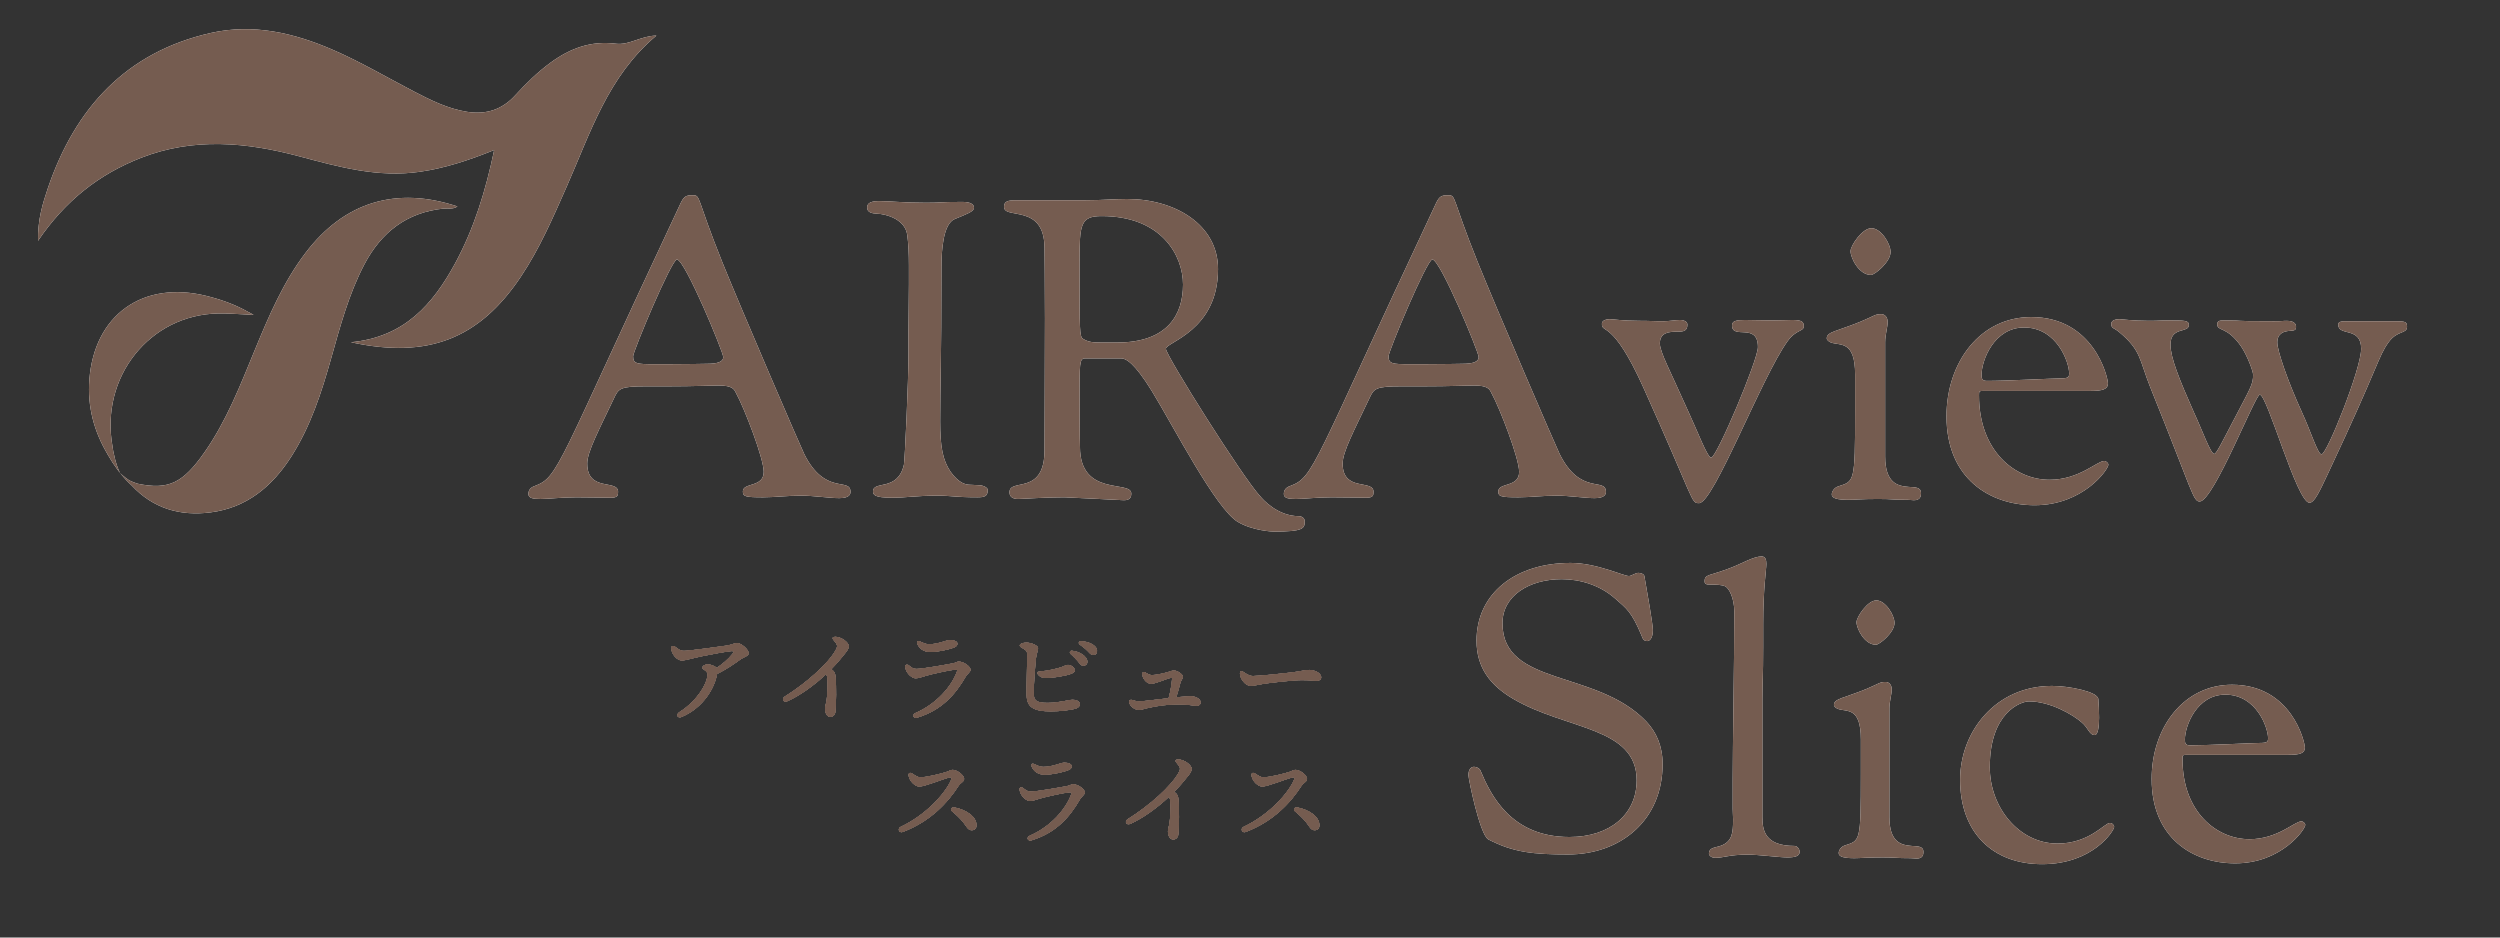 <?xml version="1.0" encoding="utf-8"?>
<!-- Generator: Adobe Illustrator 16.0.3, SVG Export Plug-In . SVG Version: 6.00 Build 0)  -->
<!DOCTYPE svg PUBLIC "-//W3C//DTD SVG 1.1//EN" "http://www.w3.org/Graphics/SVG/1.1/DTD/svg11.dtd">
<svg version="1.1" id="レイヤー_1" xmlns="http://www.w3.org/2000/svg" xmlns:xlink="http://www.w3.org/1999/xlink" x="0px"
	 y="0px" width="400px" height="150px" viewBox="0 0 400 150" enable-background="new 0 0 400 150" xml:space="preserve">
<rect x="0" y="0" width="400" height="150" fill="#333333" stroke="none"/>
<g id="ロゴ">
	<g>
		<g>
			<path fill="#FFFFFF" d="M85.546,77.767c3.873-1.469,3.404-2.804,23.23-44.993c0.602-1.334,0.936-1.536,2.004-1.536
				c1.401,0,0.533,0.135,4.806,10.749c3.138,7.743,12.55,29.572,13.083,30.641c3.338,6.742,7.411,3.671,7.411,6.074
				c0,0.333-0.134,1.001-1.802,1.001c-1.536,0-4.14-0.399-6.01-0.399c-2.402,0-4.271,0.267-6.207,0.267
				c-2.805,0-3.205-0.134-3.205-0.935c0-1.469,3.338-0.602,3.338-3.139c0-2.135-3.07-10.146-4.473-12.684
				c-0.267-0.533-0.533-1.134-2.736-1.134c-1.402,0-3.738,0.133-8.078,0.133h-3.537c-4.139,0-4.406,0.335-5.141,1.936
				c-2.402,5.074-4.271,8.545-4.271,10.415c0,4.605,4.939,2.47,4.939,4.539c0,0.534-0.066,0.935-1.135,0.935
				s-3.205-0.066-5.541-0.066c-2.604,0-4.272,0.267-5.74,0.267c-1.202,0-1.937-0.134-1.937-0.802
				C84.545,78.368,84.946,77.967,85.546,77.767z M104.705,58.274h2.07c2.938,0,6.342-0.067,6.342-0.067
				c1.735,0,2.604-0.333,2.604-1.067c0-0.801-6.142-15.622-7.41-15.622c-0.867,0-7.01,14.688-7.01,15.488
				C101.3,58.207,101.902,58.274,104.705,58.274z"/>
			<path fill="#FFFFFF" d="M140.619,32.174c1.869,0,3.805,0.267,7.543,0.267c2.871,0,1.669-0.134,5.875-0.134
				c0.467,0,1.802,0.066,1.802,0.935c0,0.6-1.135,1.001-3.07,1.802c-1.869,0.735-2.136,5.074-2.136,7.678
				c0,15.687-0.201,18.558-0.201,24.699c0,4.072,0.4,6.208,1.669,8.076c1.402,1.938,2.536,2.07,3.204,2.07
				c0.201,0,1.135,0.067,1.336,0.067c0.668,0,1.401,0.399,1.401,0.734c0,1.067-0.534,1.201-1.669,1.201
				c-3.604,0-4.139-0.267-6.342-0.267c-3.471,0-4.939,0.333-7.344,0.333c-2.736,0-3.004-0.467-3.004-1.001
				c0-1.803,3.939,0.066,4.941-4.272c0.133-0.534,0.734-13.285,0.734-17.824v-3.804c0-1.938,0.066-4.474,0.066-7.211v-3.069
				c0-1.736-0.066-3.405-0.268-4.874c-0.334-2.403-3.137-3.338-5.007-3.404c-1.335-0.066-1.401-0.668-1.401-1.001
				C138.75,32.707,139.017,32.174,140.619,32.174z"/>
			<path fill="#FFFFFF" d="M162.58,32.039h11.082c2.869,0,4.338-0.2,6.674-0.2c7.611,0,14.553,4.072,14.553,11.215
				c0,9.88-8.344,11.683-8.344,12.75c0,1.068,12.396,20.776,15.133,23.646c0.268,0.333,2.67,3.138,6.141,3.138
				c0.401,0,0.936,0.267,0.936,0.802c0,1.134-0.134,1.669-4.939,1.669c-0.201,0-3.338-0.135-5.742-1.536
				c-3.537-2.069-10.393-15.435-13.797-20.977c-2.804-4.538-4.139-5.206-4.939-5.206h-1.402h-4.072c-1.001,0-1.135,0-1.135,4.74
				c0,9.412,0.067,8.477,0.067,9.412c0,8.077,8.21,5.273,8.21,7.476c0,0.668-0.267,1.069-1.201,1.069
				c-0.268,0-8.879-0.468-9.545-0.468c-3.205,0-6.609,0.267-7.344,0.267c-0.668,0-1.402-0.2-1.402-1.068
				c0-2.337,5.607,0.602,5.607-6.742c0-4.272,0.066-13.618,0.066-21.027c0-7.01-0.066-9.48-0.066-11.282
				c0-7.209-6.475-4.539-6.475-6.608C160.644,32.24,161.177,32.039,162.58,32.039z M173.261,54.201
				c0.867,0.535,1.602,0.602,2.869,0.602h0.668h1.936c8.145,0,10.547-4.539,10.547-9.279c0-4.605-3.404-10.948-13.016-10.948
				c-3.405,0-3.539,1.336-3.539,7.344v1.869C172.726,52.533,172.726,53.868,173.261,54.201z"/>
			<path fill="#FFFFFF" d="M206.414,77.767c3.872-1.469,3.404-2.804,23.23-44.993c0.602-1.334,0.936-1.536,2.004-1.536
				c1.4,0,0.533,0.135,4.806,10.749c3.138,7.743,12.55,29.572,13.085,30.641c3.338,6.742,7.41,3.671,7.41,6.074
				c0,0.333-0.135,1.001-1.803,1.001c-1.535,0-4.139-0.399-6.008-0.399c-2.404,0-4.273,0.267-6.209,0.267
				c-2.805,0-3.205-0.134-3.205-0.935c0-1.469,3.338-0.602,3.338-3.139c0-2.135-3.07-10.146-4.471-12.684
				c-0.268-0.533-0.535-1.134-2.738-1.134c-1.402,0-3.738,0.133-8.078,0.133h-3.537c-4.14,0-4.406,0.335-5.141,1.936
				c-2.402,5.074-4.272,8.545-4.272,10.415c0,4.605,4.94,2.47,4.94,4.539c0,0.534-0.066,0.935-1.135,0.935s-3.205-0.066-5.541-0.066
				c-2.604,0-4.272,0.267-5.74,0.267c-1.203,0-1.938-0.134-1.938-0.802C205.412,78.368,205.812,77.967,206.414,77.767z
				 M225.572,58.274h2.07c2.938,0,6.342-0.067,6.342-0.067c1.734,0,2.604-0.333,2.604-1.067c0-0.801-6.143-15.622-7.41-15.622
				c-0.867,0-7.01,14.688-7.01,15.488C222.167,58.207,222.769,58.274,225.572,58.274z"/>
		</g>
		<g>
			<path fill="#FFFFFF" d="M257.568,51.065c0.467,0,2.068,0.267,4.74,0.267c1.936,0,1.936,0.066,3.871,0.066
				c0.867,0,1.869-0.2,2.604-0.2c0.668,0,1.201,0.267,1.201,0.734c0,1.068-0.668,1.135-1.602,1.135
				c-1.201,0-2.805,0.066-2.805,1.869c0,1.402,1.67,4.405,4.607,11.015c1.4,3.004,3.004,7.276,3.604,7.276
				c0.869,0,7.477-15.621,7.477-17.69c0-4.006-4.139-1.135-4.139-3.471c0-0.734,0.734-0.868,2.07-0.868
				c1.135,0,2.67,0.066,4.473,0.066c1.334,0,2.336-0.066,3.07-0.066c1.535,0,1.869,0.267,1.869,1.001
				c0,0.868-1.201,0.468-2.604,2.403c-4.139,5.741-11.816,25.901-14.152,25.901c-1.336,0-0.6-0.067-8.945-18.559
				c-4.939-10.947-6.607-8.479-6.607-10.146C256.3,51.198,257.167,51.065,257.568,51.065z"/>
			<path fill="#FFFFFF" d="M297.687,51.465c2.402-1.001,2.27-1.201,3.338-1.201c0.4,0,1,0.334,1,1.268c0,0.802-0.4,2.07-0.4,3.205
				v18.29c0,4.339,2.07,4.74,3.738,4.874c1.135,0.066,2.002,0.066,2.002,1.001c0,0.401-0.066,1.136-1.135,1.136
				c-0.266,0-0.666-0.068-1-0.068c-2.803,0-2.203-0.133-4.74-0.133c-2.803,0-3.605,0.133-4.738,0.133c-1.67,0-2.67-0.2-2.67-0.867
				c0-0.467,0.398-1.068,1-1.269c2.604-0.867,2.736-0.468,2.736-12.016v-5.874c0-5.541-2.402-4.606-3.871-5.141
				c-0.334-0.133-0.668-0.4-0.668-0.668C292.279,53.067,293.949,53.001,297.687,51.465z M299.421,36.513
				c1.535,0,3.072,2.469,3.072,3.804c0,1.603-2.537,3.672-3.139,3.672c-1.936,0-3.27-2.737-3.27-3.805
				C296.085,39.315,297.953,36.513,299.421,36.513z"/>
			<path fill="#FFFFFF" d="M324.99,50.73c10.014,0,12.281,9.613,12.281,10.615c0,0.934-0.867,1.2-2.736,1.2H319.38h-2.002
				c-0.734,0-0.734,0.067-0.734,0.735c0,8.878,5.742,13.484,11.281,13.484c4.74,0,7.611-3.005,8.746-3.005
				c0.334,0,0.666,0.335,0.666,0.602c0,0.734-4.004,6.475-11.814,6.475c-7.143,0-14.086-4.272-14.086-14.218
				C311.437,57.94,316.845,50.73,324.99,50.73z M317.914,60.944c3.07,0,10.613-0.4,11.748-0.4c1.27,0,1.402-0.2,1.402-0.801
				c0-1.735-1.936-7.344-7.209-7.344c-4.807,0-6.809,5.273-6.809,7.61C317.046,60.61,317.179,60.944,317.914,60.944z"/>
			<path fill="#FFFFFF" d="M339.068,51.065c0.467,0,2.068,0.267,4.74,0.267c1.936,0,1.334-0.067,3.27-0.067
				c2.471,0,3.139,0,3.139,0.734c0,1.335-2.938,0.2-2.938,3.137c0,2.07,1.4,5.542,3.738,10.815c1.402,3.004,2.67,6.676,3.271,6.676
				c0.332,0,1.334-2.07,2.67-4.607c3.205-6.141,3.537-6.475,3.537-8.076c0-0.535-0.934-3.071-1.936-4.539
				c-2.27-3.271-3.805-2.337-3.805-3.538c0-0.602,0.6-0.602,1.002-0.602c4.473,0-0.066,0.134,8.076,0.134
				c1.67,0,1.201-0.066,2.068-0.066c1.402,0,1.471,0.734,1.471,0.934c0,0.602-0.268,0.602-1.002,0.668
				c-0.867,0.067-2.002,0.334-2.002,1.869c0,1.268,1.602,6.008,3.938,11.148c1.402,3.004,2.537,6.742,3.139,6.742
				c0.867,0,6.34-13.685,6.34-16.89c0-3.604-3.67-1.936-3.67-3.871c0-0.534,0.668-0.534,1.402-0.534h7.676
				c1.604,0,1.936,0.066,1.936,0.867c0,1.201-1.535,0.535-2.936,2.471c-1.738,2.403-1.469,3.538-9.615,20.827
				c-1.467,3.138-2.268,4.873-3.068,4.873c-2.004,0-6.744-17.289-7.945-17.289c-0.734,0-7.408,17.089-9.613,17.089
				c-1.066,0-1.066-1.335-7.943-18.357c-1.734-4.34-1.402-5.809-4.939-8.745c-0.867-0.734-1.268-0.534-1.268-1.334
				C337.8,51.198,338.667,51.065,339.068,51.065z"/>
		</g>
		<path fill="#FFFFFF" d="M277.044,90.804c1.648-0.635,3.549-1.776,4.814-1.776c0.635,0,0.762,0.572,0.762,1.203
			c0,0.951-0.508,3.866-0.508,9.631v3.549c0,5.388-0.127,5.262-0.127,8.429v18.885c0,2.028,0.316,4.625,5.133,4.625
			c0.445,0,0.824,0.505,0.824,0.949c0,0.697-0.76,0.889-1.965,0.889c-1.33,0-4.436-0.445-6.4-0.445
			c-2.914,0-3.736,0.507-5.133,0.507c-0.695,0-1.014-0.442-1.014-0.634c0-1.139,1.205-0.948,2.154-1.394
			c1.521-0.696,1.713-1.9,1.713-4.12c0-0.505-0.064-1.012-0.064-1.646v-4.688c0-5.386,0.254-18.883,0.254-26.93
			c0-1.964-0.76-3.739-1.521-4.057c-0.443-0.189-1.266-0.253-2.535-0.253c-0.379,0-0.695-0.064-0.695-0.507
			C272.736,91.815,273.496,92.197,277.044,90.804z"/>
		<path fill="#FFFFFF" d="M298.562,110.257c2.281-0.952,2.154-1.142,3.168-1.142c0.381,0,0.949,0.316,0.949,1.203
			c0,0.761-0.379,1.964-0.379,3.042v17.363c0,4.118,1.965,4.497,3.549,4.625c1.078,0.062,1.9,0.062,1.9,0.949
			c0,0.38-0.063,1.076-1.078,1.076c-0.252,0-0.633-0.062-0.949-0.062c-2.662,0-2.092-0.126-4.5-0.126
			c-2.66,0-3.42,0.126-4.498,0.126c-1.584,0-2.535-0.189-2.535-0.824c0-0.443,0.381-1.013,0.951-1.204
			c2.473-0.824,2.598-0.442,2.598-11.404v-5.577c0-5.26-2.281-4.371-3.674-4.879c-0.318-0.127-0.635-0.381-0.635-0.634
			C293.429,111.777,295.013,111.712,298.562,110.257z M300.21,96.061c1.457,0,2.914,2.346,2.914,3.613
			c0,1.521-2.408,3.485-2.979,3.485c-1.838,0-3.105-2.599-3.105-3.611C297.041,98.724,298.816,96.061,300.21,96.061z"/>
		<path fill="#FFFFFF" d="M328.318,109.748c2.598,0,7.287,0.888,7.414,2.091c0.063,0.761,0.127,1.902,0.127,2.979
			c0,1.457-0.191,2.789-0.697,2.789c-0.887,0-1.016-1.142-2.094-2.028c-1.455-1.268-5.066-3.357-8.426-3.357
			c-1.268,0-6.273,1.711-6.273,10.518c0,6.464,4.689,12.229,10.836,12.229c5.07,0,7.541-3.293,8.365-3.293
			c0.379,0,0.697,0.317,0.697,0.631c0,0.572-3.361,5.96-11.535,5.96c-7.855,0-13.115-5.009-13.115-13.499
			C313.617,117.035,319.32,109.748,328.318,109.748z"/>
		<path fill="#FFFFFF" d="M357.125,109.558c9.504,0,11.658,9.124,11.658,10.074c0,0.888-0.822,1.142-2.598,1.142H351.8h-1.9
			c-0.697,0-0.697,0.063-0.697,0.696c0,8.428,5.449,12.802,10.709,12.802c4.5,0,7.225-2.854,8.303-2.854
			c0.316,0,0.631,0.317,0.631,0.573c0,0.694-3.801,6.144-11.215,6.144c-6.779,0-13.369-4.054-13.369-13.495
			C344.261,116.4,349.394,109.558,357.125,109.558z M350.406,119.253c2.916,0,10.076-0.38,11.154-0.38
			c1.203,0,1.33-0.191,1.33-0.761c0-1.647-1.838-6.97-6.842-6.97c-4.564,0-6.465,5.006-6.465,7.225
			C349.583,118.938,349.71,119.253,350.406,119.253z"/>
		<g>
			<path fill="#FFFFFF" d="M235.853,122.688c0.389,0,0.908,0.254,1.038,0.635c1.622,3.871,4.866,10.598,14.206,10.598
				c6.551,0,10.768-3.679,10.768-9.074c0-8.568-11.285-8.062-19.719-13.01c-3.697-2.157-5.904-5.013-5.904-9.329
				c0-7.553,6.229-12.439,15.051-12.439c4.152,0,8.434,2.094,9.34,2.094c0.389,0,1.037-0.506,1.494-0.506
				c0.389,0,0.904,0.188,0.973,0.506c0.518,2.921,1.359,7.743,1.359,8.632c0,1.333-0.518,1.775-0.906,1.775
				c-0.521,0-0.713-0.315-0.908-0.887c-1.623-3.871-2.4-4.315-4.281-5.965c-2.398-2.095-5.516-3.048-8.498-3.048
				c-5.125,0-9.469,2.604-9.469,7.045c0,10.154,15.049,7.361,23.025,15.739c1.559,1.649,2.596,3.872,2.596,6.79
				c0,9.139-6.877,14.47-15.115,14.47c-5.514,0-8.756-0.318-12.779-2.412c-1.361-0.761-3.178-9.709-3.178-10.282
				C234.945,123.069,235.398,122.688,235.853,122.688z"/>
		</g>
		<g>
			<path fill="#FFFFFF" d="M79.068,24.008c-4.105,1.654-7.864,2.89-11.833,3.468c-6.703,0.995-13.023-0.77-19.35-2.463
				c-8.475-2.263-16.9-3.045-25.325,0.238c-6.688,2.617-12.103,6.832-16.479,13.279c-0.058-3.363,0.736-5.949,1.591-8.465
				C12.032,17.298,20.162,8.358,33.7,5.28c6.827-1.548,13.354-0.01,19.663,2.739c4.393,1.916,8.514,4.35,12.749,6.557
				c2.747,1.426,5.508,2.825,8.636,3.316c3.06,0.476,5.597-0.354,7.675-2.632c1.738-1.908,3.581-3.707,5.662-5.232
				c3.103-2.282,6.482-3.544,10.435-3.038c2.151,0.278,4.007-1.247,6.508-1.296c-7.767,6.482-10.573,15.618-14.359,24.173
				c-2.185,4.948-4.319,9.904-7.34,14.417c-6.628,9.906-14.873,13.177-27.178,10.474c8.567-0.812,13.123-6.098,16.663-12.612
				C75.829,36.588,77.681,30.619,79.068,24.008z"/>
			<path fill="#FFFFFF" d="M48.877,40.472c-3.578,4.704-5.866,10.093-8.099,15.511c-2.332,5.655-4.546,11.377-8.086,16.425
				c-3.435,4.893-5.727,6.027-10.69,4.981c-0.259-0.089-1.021-0.354-1.383-0.576c-0.6-0.363-1.419-1.131-1.419-1.131
				s0.611,0.722,0.955,1.098c0.272,0.302,0.721,0.713,0.891,0.868c3.388,3.666,7.735,4.98,12.667,4.331
				c5.758-0.746,9.841-4.15,12.901-8.936c3.089-4.843,4.836-10.237,6.371-15.705c1.448-5.119,2.819-10.267,5.303-15.014
				c2.696-5.14,6.767-8.335,12.677-8.953c0.724-0.074,1.516,0.168,2.224-0.341C63.4,29.772,55.064,32.317,48.877,40.472z"/>
			<path fill="#FFFFFF" d="M39.705,49.91c-2.098-1.188-4.341-1.981-6.67-2.563c-10.143-2.519-17.959,3.013-18.741,13.415
				c-0.326,4.28,0.745,8.282,2.925,11.934l-0.006,0.01c0,0,0.542,0.891,0.802,1.308c0.256,0.416,1.186,1.668,1.186,1.668
				s-0.466-0.93-0.777-2.164c-0.131-0.53-0.231-0.98-0.303-1.334c-0.04-0.256-0.071-0.495-0.115-0.737
				c-2.01-11.086,5.906-21.08,16.909-21.294c1.586-0.03,3.175,0.115,4.764,0.175c0.47,0.055,0.762,0.061,0.889,0.055
				C40.627,50.377,39.931,50.043,39.705,49.91z"/>
		</g>
		<g display="none">
			<path display="inline" fill="#FFFFFF" d="M366.884,116.84c37.406,0,67.719-30.317,67.719-67.718c0-0.036,0-0.072,0-0.107
				c-7.529-4.663-16.4-7.363-25.91-7.363c-27.213,0-49.275,22.063-49.275,49.278c0,9.506,2.695,18.38,7.361,25.906
				C366.814,116.836,366.849,116.84,366.884,116.84z"/>
			<path display="inline" fill="#FFFFFF" d="M442.525,55.115c0.02,0.652,0.025,1.302,0.025,1.956
				c0,37.4-30.316,67.718-67.717,67.718c-0.652,0-1.305-0.013-1.953-0.031c1.67,1.768,3.465,3.409,5.375,4.911
				c3.619,0.697,7.355,1.063,11.176,1.063c32.619,0,59.063-26.444,59.063-59.063c0-3.823-0.363-7.559-1.059-11.176
				C445.929,58.58,444.289,56.785,442.525,55.115z"/>
			<path display="inline" fill="#FFFFFF" d="M455.302,74.936c0.076,1.213,0.125,2.431,0.125,3.665
				c0,32.62-26.443,59.063-59.061,59.063c-1.234,0-2.453-0.051-3.668-0.127c5.016,1.722,10.395,2.67,15.994,2.67
				c27.215,0,49.279-22.062,49.279-49.277C457.972,85.33,457.023,79.953,455.302,74.936z"/>
		</g>
		<g display="none">
			<g display="inline">
				<path fill="#FFFFFF" d="M282.599,89.856c1.05,0,1.672,0.826,1.382,1.834l-9.781,34.075c-0.29,1.009-1.385,1.834-2.435,1.834
					h-2.642c-1.05,0-1.672-0.826-1.382-1.834l9.779-34.075c0.29-1.009,1.385-1.834,2.435-1.834H282.599z"/>
			</g>
			<g display="inline">
				<path fill="#FFFFFF" d="M289.278,105.817c1.05,0,1.672,0.826,1.382,1.834l-9.781,34.075c-0.29,1.009-1.385,1.834-2.435,1.834
					h-2.644c-1.05,0-1.672-0.826-1.382-1.834l9.782-34.075c0.29-1.009,1.386-1.834,2.436-1.834H289.278z"/>
			</g>
			<g display="inline">
				<path fill="#FFFFFF" d="M302.181,102.164c1.05,0,1.672,0.826,1.382,1.834l-9.781,34.074c-0.29,1.009-1.385,1.834-2.435,1.834
					h-2.642c-1.05,0-1.672-0.826-1.382-1.834l9.781-34.074c0.29-1.009,1.385-1.834,2.435-1.834H302.181z"/>
			</g>
		</g>
		<g>
			<g>
				<path fill="#FFFFFF" d="M114.703,107.961c-0.33,1.939-2.067,5.251-5.653,6.751c-0.659,0.274-0.951-0.385-0.348-0.769
					c2.982-1.885,4.5-4.72,4.5-6.037c0-0.622-0.823-0.75-0.823-1.08c0-0.274,0.439-0.53,0.86-0.53c0.439,0,1.134,0.256,1.445,0.567
					c0.952-0.659,1.793-1.354,2.488-2.214c0.311-0.366,0.293-0.476-0.128-0.476c-0.476,0-3.403,0.549-4.647,0.805
					c-1.756,0.366-2.708,0.695-3.33,0.695c-0.695,0-1.628-0.951-1.683-1.976c0-0.329,0.33-0.421,0.549-0.274
					c0.585,0.384,0.823,0.713,1.5,0.713c0.823,0,5.854-0.694,6.824-0.841c0.823-0.128,1.226-0.402,1.683-0.402
					c0.677,0,1.848,1.042,1.848,1.628c0,0.457-0.823,0.622-1.372,1.024c-0.915,0.658-2.214,1.573-3.677,2.287L114.703,107.961z"/>
				<path fill="#FFFFFF" d="M135.241,104.503c-0.585,0.75-1.335,1.646-2.25,2.58c0.091,0.055,0.165,0.109,0.238,0.164
					c0.311,0.274,0.402,0.513,0.458,1.062c0.146,1.5,0.109,4.171-0.019,5.543c-0.055,0.567-0.421,0.842-0.823,0.842
					c-0.549,0-0.842-0.677-0.842-1.299c0-0.384,0.146-0.714,0.238-1.226c0.165-0.97,0.219-3.001,0.128-3.751
					c-0.019-0.201-0.091-0.365-0.201-0.549c-1.885,1.774-4.153,3.403-6.129,4.3c-0.714,0.329-1.043-0.366-0.458-0.732
					c3.403-2.122,6.971-5.287,8.142-7.445c0.329-0.604,0.292-0.86-0.311-1.537c-0.33-0.366-0.202-0.567,0.238-0.567
					c0.951,0,2.159,0.896,2.159,1.519C135.809,103.771,135.498,104.174,135.241,104.503z"/>
				<path fill="#FFFFFF" d="M146.614,107.027c0.988,0,4.848-0.694,5.873-0.896c0.476-0.092,0.604-0.275,0.915-0.275
					c0.823,0,1.884,0.806,1.884,1.3c0,0.365-0.53,0.677-0.75,1.061c-1.701,2.964-3.897,5.416-7.775,6.604
					c-0.622,0.184-0.915-0.457-0.256-0.75c3.385-1.481,5.745-4.263,6.586-6.567c0.11-0.312,0.128-0.403-0.402-0.348
					c-0.787,0.073-3.531,0.677-4.464,0.951c-0.769,0.22-1.263,0.421-1.738,0.421c-0.512,0-1.5-0.732-1.646-1.775
					c-0.055-0.365,0.238-0.53,0.567-0.292C145.827,106.79,146.102,107.027,146.614,107.027z M148.626,103.076
					c1.573,0,2.763-0.677,3.403-0.677c0.622,0,1.153,0.237,1.153,0.566c0,0.366-0.256,0.549-0.75,0.714
					c-0.439,0.165-2.195,0.641-3.586,0.641c-1.061,0-1.756-0.549-2.067-1.299c-0.146-0.33,0.019-0.586,0.421-0.385
					C147.62,102.82,148.114,103.076,148.626,103.076z"/>
				<path fill="#FFFFFF" d="M164.207,102.82c0.769,0,1.885,0.438,1.885,0.896c0,0.42-0.238,0.786-0.33,1.573
					c-0.11,0.933-0.366,4.189-0.366,5.616c0,1.116,0.329,1.573,2.269,1.556c1.884-0.019,3.275-0.494,3.934-0.494
					c0.713,0,1.171,0.274,1.171,0.713c0,0.348-0.274,0.641-1.024,0.787c-0.878,0.165-2.031,0.348-3.623,0.348
					c-2.689,0-3.824-0.622-3.86-2.598c-0.037-2.031,0.091-4.739,0.091-6.239c0-0.713-0.037-0.842-0.549-1.152
					c-0.348-0.201-0.64-0.348-0.64-0.549C163.164,103.003,163.713,102.82,164.207,102.82z M169.622,106.809
					c0.622-0.184,0.842-0.402,1.244-0.421c0.549-0.019,1.098,0.494,1.116,0.859c0,0.348-0.531,0.604-1.354,0.787
					c-0.896,0.201-2.47,0.494-3.586,0.421c-0.439-0.037-0.75-0.257-0.97-0.549c-0.183-0.274-0.091-0.421,0.128-0.439
					C168.049,107.266,168.872,107.027,169.622,106.809z M173.977,105.875c0,0.421-0.311,0.641-0.622,0.641
					c-0.421,0-0.549-0.312-0.97-0.805c-0.311-0.366-0.732-0.751-1.098-1.098c-0.22-0.22-0.091-0.513,0.219-0.494
					C172.696,104.21,173.977,105.016,173.977,105.875z M175.532,104.155c0,0.385-0.238,0.641-0.604,0.641
					c-0.274,0-0.458-0.146-0.805-0.53c-0.402-0.439-0.951-0.842-1.354-1.135c-0.293-0.22-0.165-0.53,0.183-0.53
					C174.123,102.618,175.532,103.223,175.532,104.155z"/>
				<path fill="#FFFFFF" d="M192.1,112.37c0,0.348-0.238,0.549-0.604,0.549c-0.677,0-1.391-0.238-3.22-0.22
					c-1.208,0.019-3,0.183-4.793,0.622c-0.531,0.146-0.896,0.256-1.299,0.256c-0.604,0-1.299-0.512-1.482-1.079
					c-0.128-0.421,0.092-0.604,0.476-0.494c0.384,0.128,0.713,0.22,1.134,0.22s2.891-0.311,4.665-0.513
					c0.348-1.207,0.494-2.451,0.549-3.019c0.037-0.237,0-0.256-0.256-0.219c-0.494,0.072-2.378,0.933-3.092,0.933
					c-0.604,0-1.281-0.658-1.409-1.427c-0.073-0.385,0.183-0.586,0.549-0.348c0.292,0.183,0.622,0.384,1.006,0.384
					c0.641,0,2.067-0.329,2.635-0.512c0.348-0.11,0.604-0.22,0.878-0.22c0.549,0,1.427,0.604,1.427,0.987
					c0,0.312-0.274,0.531-0.402,0.97c-0.11,0.458-0.366,1.409-0.659,2.324c1.281-0.11,1.976-0.165,2.36-0.165
					C191.405,111.437,192.1,111.857,192.1,112.37z"/>
				<path fill="#FFFFFF" d="M200.472,108.162c0.97,0,5.05-0.421,6.312-0.585c1.555-0.202,1.976-0.385,2.708-0.385
					c0.75,0,1.902,0.421,1.902,1.208c0,0.274-0.183,0.512-0.75,0.512c-0.677,0-1.024-0.092-2.396-0.092
					c-1.427,0-5.288,0.458-6.147,0.604c-0.823,0.128-1.427,0.311-2.031,0.311c-0.787,0-1.683-1.134-1.683-1.994
					c0-0.311,0.22-0.439,0.512-0.256C199.337,107.76,199.832,108.162,200.472,108.162z"/>
			</g>
		</g>
		<g>
			<g>
				<path fill="#FFFFFF" d="M147.273,124.367c1.043,0,3.385-0.604,4.117-0.842c0.512-0.165,0.658-0.348,1.042-0.348
					c0.659,0,1.83,0.805,1.83,1.464c0,0.438-0.567,0.585-0.933,1.152c-1.61,2.507-4.354,5.599-8.873,7.318
					c-0.622,0.237-0.915-0.549-0.33-0.823c3.732-1.757,6.751-4.885,7.922-7.209c0.384-0.769,0.22-0.769-0.329-0.64
					c-0.64,0.146-3.769,1.408-4.629,1.408c-0.604,0-1.518-0.75-1.701-1.683c-0.092-0.476,0.201-0.622,0.549-0.403
					C146.542,124.147,146.834,124.367,147.273,124.367z M156.238,132.105c-0.019,0.458-0.33,0.732-0.769,0.732
					c-0.622,0-0.841-0.659-1.372-1.299c-0.549-0.659-1.024-1.116-1.738-1.702c-0.402-0.329-0.091-0.731,0.384-0.64
					C154.519,129.545,156.293,130.643,156.238,132.105z"/>
				<path fill="#FFFFFF" d="M164.903,126.653c0.988,0,4.848-0.694,5.873-0.896c0.476-0.091,0.604-0.274,0.915-0.274
					c0.823,0,1.884,0.806,1.884,1.3c0,0.365-0.53,0.677-0.75,1.061c-1.701,2.964-3.897,5.416-7.775,6.604
					c-0.622,0.184-0.915-0.457-0.256-0.75c3.385-1.481,5.745-4.263,6.586-6.567c0.11-0.312,0.128-0.403-0.402-0.348
					c-0.787,0.073-3.531,0.677-4.464,0.951c-0.769,0.22-1.263,0.421-1.738,0.421c-0.512,0-1.5-0.732-1.646-1.775
					c-0.055-0.365,0.238-0.53,0.567-0.292C164.116,126.416,164.391,126.653,164.903,126.653z M166.916,122.702
					c1.573,0,2.763-0.677,3.403-0.677c0.622,0,1.153,0.237,1.153,0.566c0,0.366-0.256,0.549-0.75,0.714
					c-0.439,0.165-2.195,0.641-3.586,0.641c-1.061,0-1.756-0.549-2.067-1.299c-0.146-0.33,0.019-0.586,0.421-0.385
					C165.909,122.446,166.403,122.702,166.916,122.702z"/>
				<path fill="#FFFFFF" d="M190.106,124.129c-0.585,0.75-1.335,1.646-2.25,2.58c0.091,0.055,0.165,0.109,0.238,0.164
					c0.311,0.274,0.402,0.513,0.458,1.062c0.146,1.5,0.109,4.171-0.019,5.543c-0.055,0.567-0.421,0.842-0.823,0.842
					c-0.549,0-0.842-0.677-0.842-1.299c0-0.384,0.146-0.714,0.238-1.226c0.165-0.97,0.219-3.001,0.128-3.751
					c-0.019-0.201-0.091-0.365-0.201-0.549c-1.885,1.775-4.153,3.403-6.129,4.3c-0.714,0.329-1.043-0.366-0.458-0.732
					c3.403-2.122,6.971-5.287,8.142-7.445c0.329-0.604,0.292-0.86-0.311-1.537c-0.33-0.366-0.202-0.567,0.238-0.567
					c0.951,0,2.159,0.896,2.159,1.519C190.674,123.397,190.363,123.8,190.106,124.129z"/>
				<path fill="#FFFFFF" d="M202.138,124.367c1.043,0,3.385-0.604,4.117-0.842c0.512-0.165,0.658-0.348,1.042-0.348
					c0.659,0,1.83,0.805,1.83,1.464c0,0.438-0.567,0.585-0.933,1.152c-1.61,2.507-4.354,5.599-8.873,7.318
					c-0.622,0.237-0.915-0.549-0.33-0.823c3.732-1.757,6.751-4.885,7.922-7.209c0.384-0.769,0.22-0.769-0.329-0.64
					c-0.64,0.146-3.769,1.408-4.629,1.408c-0.604,0-1.518-0.75-1.701-1.683c-0.092-0.476,0.201-0.622,0.549-0.403
					C201.406,124.147,201.699,124.367,202.138,124.367z M211.103,132.105c-0.019,0.458-0.33,0.732-0.769,0.732
					c-0.622,0-0.841-0.659-1.372-1.299c-0.549-0.659-1.024-1.116-1.738-1.702c-0.402-0.329-0.091-0.731,0.384-0.64
					C209.383,129.545,211.157,130.643,211.103,132.105z"/>
			</g>
		</g>
	</g>
	<g>
		<g>
			<path fill="#755C50" d="M85.546,77.767c3.873-1.469,3.404-2.804,23.23-44.993c0.602-1.334,0.936-1.536,2.004-1.536
				c1.401,0,0.533,0.135,4.806,10.749c3.138,7.743,12.55,29.572,13.083,30.641c3.338,6.742,7.411,3.671,7.411,6.074
				c0,0.333-0.134,1.001-1.802,1.001c-1.536,0-4.14-0.399-6.01-0.399c-2.402,0-4.271,0.267-6.207,0.267
				c-2.805,0-3.205-0.134-3.205-0.935c0-1.469,3.338-0.602,3.338-3.139c0-2.135-3.07-10.146-4.473-12.684
				c-0.267-0.533-0.533-1.134-2.736-1.134c-1.402,0-3.738,0.133-8.078,0.133h-3.537c-4.139,0-4.406,0.335-5.141,1.936
				c-2.402,5.074-4.271,8.545-4.271,10.415c0,4.605,4.939,2.47,4.939,4.539c0,0.534-0.066,0.935-1.135,0.935
				s-3.205-0.066-5.541-0.066c-2.604,0-4.272,0.267-5.74,0.267c-1.202,0-1.937-0.134-1.937-0.802
				C84.545,78.368,84.946,77.967,85.546,77.767z M104.705,58.274h2.07c2.938,0,6.342-0.067,6.342-0.067
				c1.735,0,2.604-0.333,2.604-1.067c0-0.801-6.142-15.622-7.41-15.622c-0.867,0-7.01,14.688-7.01,15.488
				C101.3,58.207,101.902,58.274,104.705,58.274z"/>
			<path fill="#755C50" d="M140.619,32.174c1.869,0,3.805,0.267,7.543,0.267c2.871,0,1.669-0.134,5.875-0.134
				c0.467,0,1.802,0.066,1.802,0.935c0,0.6-1.135,1.001-3.07,1.802c-1.869,0.735-2.136,5.074-2.136,7.678
				c0,15.687-0.201,18.558-0.201,24.699c0,4.072,0.4,6.208,1.669,8.076c1.402,1.938,2.536,2.07,3.204,2.07
				c0.201,0,1.135,0.067,1.336,0.067c0.668,0,1.401,0.399,1.401,0.734c0,1.067-0.534,1.201-1.669,1.201
				c-3.604,0-4.139-0.267-6.342-0.267c-3.471,0-4.939,0.333-7.344,0.333c-2.736,0-3.004-0.467-3.004-1.001
				c0-1.803,3.939,0.066,4.941-4.272c0.133-0.534,0.734-13.285,0.734-17.824v-3.804c0-1.938,0.066-4.474,0.066-7.211v-3.069
				c0-1.736-0.066-3.405-0.268-4.874c-0.334-2.403-3.137-3.338-5.007-3.404c-1.335-0.066-1.401-0.668-1.401-1.001
				C138.75,32.707,139.017,32.174,140.619,32.174z"/>
			<path fill="#755C50" d="M162.58,32.039h11.082c2.869,0,4.338-0.2,6.674-0.2c7.611,0,14.553,4.072,14.553,11.215
				c0,9.88-8.344,11.683-8.344,12.75c0,1.068,12.396,20.776,15.133,23.646c0.268,0.333,2.67,3.138,6.141,3.138
				c0.401,0,0.936,0.267,0.936,0.802c0,1.134-0.134,1.669-4.939,1.669c-0.201,0-3.338-0.135-5.742-1.536
				c-3.537-2.069-10.393-15.435-13.797-20.977c-2.804-4.538-4.139-5.206-4.939-5.206h-1.402h-4.072c-1.001,0-1.135,0-1.135,4.74
				c0,9.412,0.067,8.477,0.067,9.412c0,8.077,8.21,5.273,8.21,7.476c0,0.668-0.267,1.069-1.201,1.069
				c-0.268,0-8.879-0.468-9.545-0.468c-3.205,0-6.609,0.267-7.344,0.267c-0.668,0-1.402-0.2-1.402-1.068
				c0-2.337,5.607,0.602,5.607-6.742c0-4.272,0.066-13.618,0.066-21.027c0-7.01-0.066-9.48-0.066-11.282
				c0-7.209-6.475-4.539-6.475-6.608C160.644,32.24,161.177,32.039,162.58,32.039z M173.261,54.201
				c0.867,0.535,1.602,0.602,2.869,0.602h0.668h1.936c8.145,0,10.547-4.539,10.547-9.279c0-4.605-3.404-10.948-13.016-10.948
				c-3.405,0-3.539,1.336-3.539,7.344v1.869C172.726,52.533,172.726,53.868,173.261,54.201z"/>
			<path fill="#755C50" d="M206.414,77.767c3.872-1.469,3.404-2.804,23.23-44.993c0.602-1.334,0.936-1.536,2.004-1.536
				c1.4,0,0.533,0.135,4.806,10.749c3.138,7.743,12.55,29.572,13.085,30.641c3.338,6.742,7.41,3.671,7.41,6.074
				c0,0.333-0.135,1.001-1.803,1.001c-1.535,0-4.139-0.399-6.008-0.399c-2.404,0-4.273,0.267-6.209,0.267
				c-2.805,0-3.205-0.134-3.205-0.935c0-1.469,3.338-0.602,3.338-3.139c0-2.135-3.07-10.146-4.471-12.684
				c-0.268-0.533-0.535-1.134-2.738-1.134c-1.402,0-3.738,0.133-8.078,0.133h-3.537c-4.14,0-4.406,0.335-5.141,1.936
				c-2.402,5.074-4.272,8.545-4.272,10.415c0,4.605,4.94,2.47,4.94,4.539c0,0.534-0.066,0.935-1.135,0.935s-3.205-0.066-5.541-0.066
				c-2.604,0-4.272,0.267-5.74,0.267c-1.203,0-1.938-0.134-1.938-0.802C205.412,78.368,205.812,77.967,206.414,77.767z
				 M225.572,58.274h2.07c2.938,0,6.342-0.067,6.342-0.067c1.734,0,2.604-0.333,2.604-1.067c0-0.801-6.143-15.622-7.41-15.622
				c-0.867,0-7.01,14.688-7.01,15.488C222.167,58.207,222.769,58.274,225.572,58.274z"/>
		</g>
		<g>
			<path fill="#755C50" d="M257.568,51.065c0.467,0,2.068,0.267,4.74,0.267c1.936,0,1.936,0.066,3.871,0.066
				c0.867,0,1.869-0.2,2.604-0.2c0.668,0,1.201,0.267,1.201,0.734c0,1.068-0.668,1.135-1.602,1.135
				c-1.201,0-2.805,0.066-2.805,1.869c0,1.402,1.67,4.405,4.607,11.015c1.4,3.004,3.004,7.276,3.604,7.276
				c0.869,0,7.477-15.621,7.477-17.69c0-4.006-4.139-1.135-4.139-3.471c0-0.734,0.734-0.868,2.07-0.868
				c1.135,0,2.67,0.066,4.473,0.066c1.334,0,2.336-0.066,3.07-0.066c1.535,0,1.869,0.267,1.869,1.001
				c0,0.868-1.201,0.468-2.604,2.403c-4.139,5.741-11.816,25.901-14.152,25.901c-1.336,0-0.6-0.067-8.945-18.559
				c-4.939-10.947-6.607-8.479-6.607-10.146C256.3,51.198,257.167,51.065,257.568,51.065z"/>
			<path fill="#755C50" d="M297.687,51.465c2.402-1.001,2.27-1.201,3.338-1.201c0.4,0,1,0.334,1,1.268c0,0.802-0.4,2.07-0.4,3.205
				v18.29c0,4.339,2.07,4.74,3.738,4.874c1.135,0.066,2.002,0.066,2.002,1.001c0,0.401-0.066,1.136-1.135,1.136
				c-0.266,0-0.666-0.068-1-0.068c-2.803,0-2.203-0.133-4.74-0.133c-2.803,0-3.605,0.133-4.738,0.133c-1.67,0-2.67-0.2-2.67-0.867
				c0-0.467,0.398-1.068,1-1.269c2.604-0.867,2.736-0.468,2.736-12.016v-5.874c0-5.541-2.402-4.606-3.871-5.141
				c-0.334-0.133-0.668-0.4-0.668-0.668C292.279,53.067,293.949,53.001,297.687,51.465z M299.421,36.513
				c1.535,0,3.072,2.469,3.072,3.804c0,1.603-2.537,3.672-3.139,3.672c-1.936,0-3.27-2.737-3.27-3.805
				C296.085,39.315,297.953,36.513,299.421,36.513z"/>
			<path fill="#755C50" d="M324.99,50.73c10.014,0,12.281,9.613,12.281,10.615c0,0.934-0.867,1.2-2.736,1.2H319.38h-2.002
				c-0.734,0-0.734,0.067-0.734,0.735c0,8.878,5.742,13.484,11.281,13.484c4.74,0,7.611-3.005,8.746-3.005
				c0.334,0,0.666,0.335,0.666,0.602c0,0.734-4.004,6.475-11.814,6.475c-7.143,0-14.086-4.272-14.086-14.218
				C311.437,57.94,316.845,50.73,324.99,50.73z M317.914,60.944c3.07,0,10.613-0.4,11.748-0.4c1.27,0,1.402-0.2,1.402-0.801
				c0-1.735-1.936-7.344-7.209-7.344c-4.807,0-6.809,5.273-6.809,7.61C317.046,60.61,317.179,60.944,317.914,60.944z"/>
			<path fill="#755C50" d="M339.068,51.065c0.467,0,2.068,0.267,4.74,0.267c1.936,0,1.334-0.067,3.27-0.067
				c2.471,0,3.139,0,3.139,0.734c0,1.335-2.938,0.2-2.938,3.137c0,2.07,1.4,5.542,3.738,10.815c1.402,3.004,2.67,6.676,3.271,6.676
				c0.332,0,1.334-2.07,2.67-4.607c3.205-6.141,3.537-6.475,3.537-8.076c0-0.535-0.934-3.071-1.936-4.539
				c-2.27-3.271-3.805-2.337-3.805-3.538c0-0.602,0.6-0.602,1.002-0.602c4.473,0-0.066,0.134,8.076,0.134
				c1.67,0,1.201-0.066,2.068-0.066c1.402,0,1.471,0.734,1.471,0.934c0,0.602-0.268,0.602-1.002,0.668
				c-0.867,0.067-2.002,0.334-2.002,1.869c0,1.268,1.602,6.008,3.938,11.148c1.402,3.004,2.537,6.742,3.139,6.742
				c0.867,0,6.34-13.685,6.34-16.89c0-3.604-3.67-1.936-3.67-3.871c0-0.534,0.668-0.534,1.402-0.534h7.676
				c1.604,0,1.936,0.066,1.936,0.867c0,1.201-1.535,0.535-2.936,2.471c-1.738,2.403-1.469,3.538-9.615,20.827
				c-1.467,3.138-2.268,4.873-3.068,4.873c-2.004,0-6.744-17.289-7.945-17.289c-0.734,0-7.408,17.089-9.613,17.089
				c-1.066,0-1.066-1.335-7.943-18.357c-1.734-4.34-1.402-5.809-4.939-8.745c-0.867-0.734-1.268-0.534-1.268-1.334
				C337.8,51.198,338.667,51.065,339.068,51.065z"/>
		</g>
		<path fill="#755C50" d="M277.044,90.804c1.648-0.635,3.549-1.776,4.814-1.776c0.635,0,0.762,0.572,0.762,1.203
			c0,0.951-0.508,3.866-0.508,9.631v3.549c0,5.388-0.127,5.262-0.127,8.429v18.885c0,2.028,0.316,4.625,5.133,4.625
			c0.445,0,0.824,0.505,0.824,0.949c0,0.697-0.76,0.889-1.965,0.889c-1.33,0-4.436-0.445-6.4-0.445
			c-2.914,0-3.736,0.507-5.133,0.507c-0.695,0-1.014-0.442-1.014-0.634c0-1.139,1.205-0.948,2.154-1.394
			c1.521-0.696,1.713-1.9,1.713-4.12c0-0.505-0.064-1.012-0.064-1.646v-4.688c0-5.386,0.254-18.883,0.254-26.93
			c0-1.964-0.76-3.739-1.521-4.057c-0.443-0.189-1.266-0.253-2.535-0.253c-0.379,0-0.695-0.064-0.695-0.507
			C272.736,91.815,273.496,92.197,277.044,90.804z"/>
		<path fill="#755C50" d="M298.562,110.257c2.281-0.952,2.154-1.142,3.168-1.142c0.381,0,0.949,0.316,0.949,1.203
			c0,0.761-0.379,1.964-0.379,3.042v17.363c0,4.118,1.965,4.497,3.549,4.625c1.078,0.062,1.9,0.062,1.9,0.949
			c0,0.38-0.063,1.076-1.078,1.076c-0.252,0-0.633-0.062-0.949-0.062c-2.662,0-2.092-0.126-4.5-0.126
			c-2.66,0-3.42,0.126-4.498,0.126c-1.584,0-2.535-0.189-2.535-0.824c0-0.443,0.381-1.013,0.951-1.204
			c2.473-0.824,2.598-0.442,2.598-11.404v-5.577c0-5.26-2.281-4.371-3.674-4.879c-0.318-0.127-0.635-0.381-0.635-0.634
			C293.429,111.777,295.013,111.712,298.562,110.257z M300.21,96.061c1.457,0,2.914,2.346,2.914,3.613
			c0,1.521-2.408,3.485-2.979,3.485c-1.838,0-3.105-2.599-3.105-3.611C297.041,98.724,298.816,96.061,300.21,96.061z"/>
		<path fill="#755C50" d="M328.318,109.748c2.598,0,7.287,0.888,7.414,2.091c0.063,0.761,0.127,1.902,0.127,2.979
			c0,1.457-0.191,2.789-0.697,2.789c-0.887,0-1.016-1.142-2.094-2.028c-1.455-1.268-5.066-3.357-8.426-3.357
			c-1.268,0-6.273,1.711-6.273,10.518c0,6.464,4.689,12.229,10.836,12.229c5.07,0,7.541-3.293,8.365-3.293
			c0.379,0,0.697,0.317,0.697,0.631c0,0.572-3.361,5.96-11.535,5.96c-7.855,0-13.115-5.009-13.115-13.499
			C313.617,117.035,319.32,109.748,328.318,109.748z"/>
		<path fill="#755C50" d="M357.125,109.558c9.504,0,11.658,9.124,11.658,10.074c0,0.888-0.822,1.142-2.598,1.142H351.8h-1.9
			c-0.697,0-0.697,0.063-0.697,0.696c0,8.428,5.449,12.802,10.709,12.802c4.5,0,7.225-2.854,8.303-2.854
			c0.316,0,0.631,0.317,0.631,0.573c0,0.694-3.801,6.144-11.215,6.144c-6.779,0-13.369-4.054-13.369-13.495
			C344.261,116.4,349.394,109.558,357.125,109.558z M350.406,119.253c2.916,0,10.076-0.38,11.154-0.38
			c1.203,0,1.33-0.191,1.33-0.761c0-1.647-1.838-6.97-6.842-6.97c-4.564,0-6.465,5.006-6.465,7.225
			C349.583,118.938,349.71,119.253,350.406,119.253z"/>
		<g>
			<path fill="#755C50" d="M235.853,122.688c0.389,0,0.908,0.254,1.038,0.635c1.622,3.871,4.866,10.598,14.206,10.598
				c6.551,0,10.768-3.679,10.768-9.074c0-8.568-11.285-8.062-19.719-13.01c-3.697-2.157-5.904-5.013-5.904-9.329
				c0-7.553,6.229-12.439,15.051-12.439c4.152,0,8.434,2.094,9.34,2.094c0.389,0,1.037-0.506,1.494-0.506
				c0.389,0,0.904,0.188,0.973,0.506c0.518,2.921,1.359,7.743,1.359,8.632c0,1.333-0.518,1.775-0.906,1.775
				c-0.521,0-0.713-0.315-0.908-0.887c-1.623-3.871-2.4-4.315-4.281-5.965c-2.398-2.095-5.516-3.048-8.498-3.048
				c-5.125,0-9.469,2.604-9.469,7.045c0,10.154,15.049,7.361,23.025,15.739c1.559,1.649,2.596,3.872,2.596,6.79
				c0,9.139-6.877,14.47-15.115,14.47c-5.514,0-8.756-0.318-12.779-2.412c-1.361-0.761-3.178-9.709-3.178-10.282
				C234.945,123.069,235.398,122.688,235.853,122.688z"/>
		</g>
		<g>
			<path fill="#755C50" d="M79.068,24.008c-4.105,1.654-7.864,2.89-11.833,3.468c-6.703,0.995-13.023-0.77-19.35-2.463
				c-8.475-2.263-16.9-3.045-25.325,0.238c-6.688,2.617-12.103,6.832-16.479,13.279c-0.058-3.363,0.736-5.949,1.591-8.465
				C12.032,17.298,20.162,8.358,33.7,5.28c6.827-1.548,13.354-0.01,19.663,2.739c4.393,1.916,8.514,4.35,12.749,6.557
				c2.747,1.426,5.508,2.825,8.636,3.316c3.06,0.476,5.597-0.354,7.675-2.632c1.738-1.908,3.581-3.707,5.662-5.232
				c3.103-2.282,6.482-3.544,10.435-3.038c2.151,0.278,4.007-1.247,6.508-1.296c-7.767,6.482-10.573,15.618-14.359,24.173
				c-2.185,4.948-4.319,9.904-7.34,14.417c-6.628,9.906-14.873,13.177-27.178,10.474c8.567-0.812,13.123-6.098,16.663-12.612
				C75.829,36.588,77.681,30.619,79.068,24.008z"/>
			<path fill="#755C50" d="M48.877,40.472c-3.578,4.704-5.866,10.093-8.099,15.511c-2.332,5.655-4.546,11.377-8.086,16.425
				c-3.435,4.893-5.727,6.027-10.69,4.981c-0.259-0.089-1.021-0.354-1.383-0.576c-0.6-0.363-1.419-1.131-1.419-1.131
				s0.611,0.722,0.955,1.098c0.272,0.302,0.721,0.713,0.891,0.868c3.388,3.666,7.735,4.98,12.667,4.331
				c5.758-0.746,9.841-4.15,12.901-8.936c3.089-4.843,4.836-10.237,6.371-15.705c1.448-5.119,2.819-10.267,5.303-15.014
				c2.696-5.14,6.767-8.335,12.677-8.953c0.724-0.074,1.516,0.168,2.224-0.341C63.4,29.772,55.064,32.317,48.877,40.472z"/>
			<path fill="#755C50" d="M39.705,49.91c-2.098-1.188-4.341-1.981-6.67-2.563c-10.143-2.519-17.959,3.013-18.741,13.415
				c-0.326,4.28,0.745,8.282,2.925,11.934l-0.006,0.01c0,0,0.542,0.891,0.802,1.308c0.256,0.416,1.186,1.668,1.186,1.668
				s-0.466-0.93-0.777-2.164c-0.131-0.53-0.231-0.98-0.303-1.334c-0.04-0.256-0.071-0.495-0.115-0.737
				c-2.01-11.086,5.906-21.08,16.909-21.294c1.586-0.03,3.175,0.115,4.764,0.175c0.47,0.055,0.762,0.061,0.889,0.055
				C40.627,50.377,39.931,50.043,39.705,49.91z"/>
		</g>
		<g display="none">
			<path display="inline" fill="#755C50" d="M366.884,116.84c37.406,0,67.719-30.317,67.719-67.718c0-0.036,0-0.072,0-0.107
				c-7.529-4.663-16.4-7.363-25.91-7.363c-27.213,0-49.275,22.063-49.275,49.278c0,9.506,2.695,18.38,7.361,25.906
				C366.814,116.836,366.849,116.84,366.884,116.84z"/>
			<path display="inline" fill="#755C50" d="M442.525,55.115c0.02,0.652,0.025,1.302,0.025,1.956
				c0,37.4-30.316,67.718-67.717,67.718c-0.652,0-1.305-0.013-1.953-0.031c1.67,1.768,3.465,3.409,5.375,4.911
				c3.619,0.697,7.355,1.063,11.176,1.063c32.619,0,59.063-26.444,59.063-59.063c0-3.823-0.363-7.559-1.059-11.176
				C445.929,58.58,444.289,56.785,442.525,55.115z"/>
			<path display="inline" fill="#755C50" d="M455.302,74.936c0.076,1.213,0.125,2.431,0.125,3.665
				c0,32.62-26.443,59.063-59.061,59.063c-1.234,0-2.453-0.051-3.668-0.127c5.016,1.722,10.395,2.67,15.994,2.67
				c27.215,0,49.279-22.062,49.279-49.277C457.972,85.33,457.023,79.953,455.302,74.936z"/>
		</g>
		<g display="none">
			<g display="inline">
				<path fill="#755C50" d="M282.599,89.856c1.05,0,1.672,0.826,1.382,1.834l-9.781,34.075c-0.29,1.009-1.385,1.834-2.435,1.834
					h-2.642c-1.05,0-1.672-0.826-1.382-1.834l9.779-34.075c0.29-1.009,1.385-1.834,2.435-1.834H282.599z"/>
				<path fill="#755C50" d="M282.599,89.856c1.05,0,1.672,0.826,1.382,1.834l-9.781,34.075c-0.29,1.009-1.385,1.834-2.435,1.834
					h-2.642c-1.05,0-1.672-0.826-1.382-1.834l9.779-34.075c0.29-1.009,1.385-1.834,2.435-1.834H282.599z"/>
			</g>
			<g display="inline">
				<path fill="#755C50" d="M289.278,105.817c1.05,0,1.672,0.826,1.382,1.834l-9.781,34.075c-0.29,1.009-1.385,1.834-2.435,1.834
					h-2.644c-1.05,0-1.672-0.826-1.382-1.834l9.782-34.075c0.29-1.009,1.386-1.834,2.436-1.834H289.278z"/>
				<path fill="#755C50" d="M289.278,105.817c1.05,0,1.672,0.826,1.382,1.834l-9.781,34.075c-0.29,1.009-1.385,1.834-2.435,1.834
					h-2.644c-1.05,0-1.672-0.826-1.382-1.834l9.782-34.075c0.29-1.009,1.386-1.834,2.436-1.834H289.278z"/>
			</g>
			<g display="inline">
				<path fill="#755C50" d="M302.181,102.164c1.05,0,1.672,0.826,1.382,1.834l-9.781,34.074c-0.29,1.009-1.385,1.834-2.435,1.834
					h-2.642c-1.05,0-1.672-0.826-1.382-1.834l9.781-34.074c0.29-1.009,1.385-1.834,2.435-1.834H302.181z"/>
				<path fill="#755C50" d="M302.181,102.164c1.05,0,1.672,0.826,1.382,1.834l-9.781,34.074c-0.29,1.009-1.385,1.834-2.435,1.834
					h-2.642c-1.05,0-1.672-0.826-1.382-1.834l9.781-34.074c0.29-1.009,1.385-1.834,2.435-1.834H302.181z"/>
			</g>
		</g>
		<g>
			<g>
				<path fill="#755C50" d="M114.703,107.961c-0.33,1.939-2.067,5.251-5.653,6.751c-0.659,0.274-0.951-0.385-0.348-0.769
					c2.982-1.885,4.5-4.72,4.5-6.037c0-0.622-0.823-0.75-0.823-1.08c0-0.274,0.439-0.53,0.86-0.53c0.439,0,1.134,0.256,1.445,0.567
					c0.952-0.659,1.793-1.354,2.488-2.214c0.311-0.366,0.293-0.476-0.128-0.476c-0.476,0-3.403,0.549-4.647,0.805
					c-1.756,0.366-2.708,0.695-3.33,0.695c-0.695,0-1.628-0.951-1.683-1.976c0-0.329,0.33-0.421,0.549-0.274
					c0.585,0.384,0.823,0.713,1.5,0.713c0.823,0,5.854-0.694,6.824-0.841c0.823-0.128,1.226-0.402,1.683-0.402
					c0.677,0,1.848,1.042,1.848,1.628c0,0.457-0.823,0.622-1.372,1.024c-0.915,0.658-2.214,1.573-3.677,2.287L114.703,107.961z"/>
				<path fill="#755C50" d="M135.241,104.503c-0.585,0.75-1.335,1.646-2.25,2.58c0.091,0.055,0.165,0.109,0.238,0.164
					c0.311,0.274,0.402,0.513,0.458,1.062c0.146,1.5,0.109,4.171-0.019,5.543c-0.055,0.567-0.421,0.842-0.823,0.842
					c-0.549,0-0.842-0.677-0.842-1.299c0-0.384,0.146-0.714,0.238-1.226c0.165-0.97,0.219-3.001,0.128-3.751
					c-0.019-0.201-0.091-0.365-0.201-0.549c-1.885,1.774-4.153,3.403-6.129,4.3c-0.714,0.329-1.043-0.366-0.458-0.732
					c3.403-2.122,6.971-5.287,8.142-7.445c0.329-0.604,0.292-0.86-0.311-1.537c-0.33-0.366-0.202-0.567,0.238-0.567
					c0.951,0,2.159,0.896,2.159,1.519C135.809,103.771,135.498,104.174,135.241,104.503z"/>
				<path fill="#755C50" d="M146.614,107.027c0.988,0,4.848-0.694,5.873-0.896c0.476-0.092,0.604-0.275,0.915-0.275
					c0.823,0,1.884,0.806,1.884,1.3c0,0.365-0.53,0.677-0.75,1.061c-1.701,2.964-3.897,5.416-7.775,6.604
					c-0.622,0.184-0.915-0.457-0.256-0.75c3.385-1.481,5.745-4.263,6.586-6.567c0.11-0.312,0.128-0.403-0.402-0.348
					c-0.787,0.073-3.531,0.677-4.464,0.951c-0.769,0.22-1.263,0.421-1.738,0.421c-0.512,0-1.5-0.732-1.646-1.775
					c-0.055-0.365,0.238-0.53,0.567-0.292C145.827,106.79,146.102,107.027,146.614,107.027z M148.626,103.076
					c1.573,0,2.763-0.677,3.403-0.677c0.622,0,1.153,0.237,1.153,0.566c0,0.366-0.256,0.549-0.75,0.714
					c-0.439,0.165-2.195,0.641-3.586,0.641c-1.061,0-1.756-0.549-2.067-1.299c-0.146-0.33,0.019-0.586,0.421-0.385
					C147.62,102.82,148.114,103.076,148.626,103.076z"/>
				<path fill="#755C50" d="M164.207,102.82c0.769,0,1.885,0.438,1.885,0.896c0,0.42-0.238,0.786-0.33,1.573
					c-0.11,0.933-0.366,4.189-0.366,5.616c0,1.116,0.329,1.573,2.269,1.556c1.884-0.019,3.275-0.494,3.934-0.494
					c0.713,0,1.171,0.274,1.171,0.713c0,0.348-0.274,0.641-1.024,0.787c-0.878,0.165-2.031,0.348-3.623,0.348
					c-2.689,0-3.824-0.622-3.86-2.598c-0.037-2.031,0.091-4.739,0.091-6.239c0-0.713-0.037-0.842-0.549-1.152
					c-0.348-0.201-0.64-0.348-0.64-0.549C163.164,103.003,163.713,102.82,164.207,102.82z M169.622,106.809
					c0.622-0.184,0.842-0.402,1.244-0.421c0.549-0.019,1.098,0.494,1.116,0.859c0,0.348-0.531,0.604-1.354,0.787
					c-0.896,0.201-2.47,0.494-3.586,0.421c-0.439-0.037-0.75-0.257-0.97-0.549c-0.183-0.274-0.091-0.421,0.128-0.439
					C168.049,107.266,168.872,107.027,169.622,106.809z M173.977,105.875c0,0.421-0.311,0.641-0.622,0.641
					c-0.421,0-0.549-0.312-0.97-0.805c-0.311-0.366-0.732-0.751-1.098-1.098c-0.22-0.22-0.091-0.513,0.219-0.494
					C172.696,104.21,173.977,105.016,173.977,105.875z M175.532,104.155c0,0.385-0.238,0.641-0.604,0.641
					c-0.274,0-0.458-0.146-0.805-0.53c-0.402-0.439-0.951-0.842-1.354-1.135c-0.293-0.22-0.165-0.53,0.183-0.53
					C174.123,102.618,175.532,103.223,175.532,104.155z"/>
				<path fill="#755C50" d="M192.1,112.37c0,0.348-0.238,0.549-0.604,0.549c-0.677,0-1.391-0.238-3.22-0.22
					c-1.208,0.019-3,0.183-4.793,0.622c-0.531,0.146-0.896,0.256-1.299,0.256c-0.604,0-1.299-0.512-1.482-1.079
					c-0.128-0.421,0.092-0.604,0.476-0.494c0.384,0.128,0.713,0.22,1.134,0.22s2.891-0.311,4.665-0.513
					c0.348-1.207,0.494-2.451,0.549-3.019c0.037-0.237,0-0.256-0.256-0.219c-0.494,0.072-2.378,0.933-3.092,0.933
					c-0.604,0-1.281-0.658-1.409-1.427c-0.073-0.385,0.183-0.586,0.549-0.348c0.292,0.183,0.622,0.384,1.006,0.384
					c0.641,0,2.067-0.329,2.635-0.512c0.348-0.11,0.604-0.22,0.878-0.22c0.549,0,1.427,0.604,1.427,0.987
					c0,0.312-0.274,0.531-0.402,0.97c-0.11,0.458-0.366,1.409-0.659,2.324c1.281-0.11,1.976-0.165,2.36-0.165
					C191.405,111.437,192.1,111.857,192.1,112.37z"/>
				<path fill="#755C50" d="M200.472,108.162c0.97,0,5.05-0.421,6.312-0.585c1.555-0.202,1.976-0.385,2.708-0.385
					c0.75,0,1.902,0.421,1.902,1.208c0,0.274-0.183,0.512-0.75,0.512c-0.677,0-1.024-0.092-2.396-0.092
					c-1.427,0-5.288,0.458-6.147,0.604c-0.823,0.128-1.427,0.311-2.031,0.311c-0.787,0-1.683-1.134-1.683-1.994
					c0-0.311,0.22-0.439,0.512-0.256C199.337,107.76,199.832,108.162,200.472,108.162z"/>
			</g>
			<g>
				<path fill="#755C50" d="M114.703,107.961c-0.33,1.939-2.067,5.251-5.653,6.751c-0.659,0.274-0.951-0.385-0.348-0.769
					c2.982-1.885,4.5-4.72,4.5-6.037c0-0.622-0.823-0.75-0.823-1.08c0-0.274,0.439-0.53,0.86-0.53c0.439,0,1.134,0.256,1.445,0.567
					c0.952-0.659,1.793-1.354,2.488-2.214c0.311-0.366,0.293-0.476-0.128-0.476c-0.476,0-3.403,0.549-4.647,0.805
					c-1.756,0.366-2.708,0.695-3.33,0.695c-0.695,0-1.628-0.951-1.683-1.976c0-0.329,0.33-0.421,0.549-0.274
					c0.585,0.384,0.823,0.713,1.5,0.713c0.823,0,5.854-0.694,6.824-0.841c0.823-0.128,1.226-0.402,1.683-0.402
					c0.677,0,1.848,1.042,1.848,1.628c0,0.457-0.823,0.622-1.372,1.024c-0.915,0.658-2.214,1.573-3.677,2.287L114.703,107.961z"/>
				<path fill="#755C50" d="M135.241,104.503c-0.585,0.75-1.335,1.646-2.25,2.58c0.091,0.055,0.165,0.109,0.238,0.164
					c0.311,0.274,0.402,0.513,0.458,1.062c0.146,1.5,0.109,4.171-0.019,5.543c-0.055,0.567-0.421,0.842-0.823,0.842
					c-0.549,0-0.842-0.677-0.842-1.299c0-0.384,0.146-0.714,0.238-1.226c0.165-0.97,0.219-3.001,0.128-3.751
					c-0.019-0.201-0.091-0.365-0.201-0.549c-1.885,1.774-4.153,3.403-6.129,4.3c-0.714,0.329-1.043-0.366-0.458-0.732
					c3.403-2.122,6.971-5.287,8.142-7.445c0.329-0.604,0.292-0.86-0.311-1.537c-0.33-0.366-0.202-0.567,0.238-0.567
					c0.951,0,2.159,0.896,2.159,1.519C135.809,103.771,135.498,104.174,135.241,104.503z"/>
				<path fill="#755C50" d="M146.614,107.027c0.988,0,4.848-0.694,5.873-0.896c0.476-0.092,0.604-0.275,0.915-0.275
					c0.823,0,1.884,0.806,1.884,1.3c0,0.365-0.53,0.677-0.75,1.061c-1.701,2.964-3.897,5.416-7.775,6.604
					c-0.622,0.184-0.915-0.457-0.256-0.75c3.385-1.481,5.745-4.263,6.586-6.567c0.11-0.312,0.128-0.403-0.402-0.348
					c-0.787,0.073-3.531,0.677-4.464,0.951c-0.769,0.22-1.263,0.421-1.738,0.421c-0.512,0-1.5-0.732-1.646-1.775
					c-0.055-0.365,0.238-0.53,0.567-0.292C145.827,106.79,146.102,107.027,146.614,107.027z M148.626,103.076
					c1.573,0,2.763-0.677,3.403-0.677c0.622,0,1.153,0.237,1.153,0.566c0,0.366-0.256,0.549-0.75,0.714
					c-0.439,0.165-2.195,0.641-3.586,0.641c-1.061,0-1.756-0.549-2.067-1.299c-0.146-0.33,0.019-0.586,0.421-0.385
					C147.62,102.82,148.114,103.076,148.626,103.076z"/>
				<path fill="#755C50" d="M164.207,102.82c0.769,0,1.885,0.438,1.885,0.896c0,0.42-0.238,0.786-0.33,1.573
					c-0.11,0.933-0.366,4.189-0.366,5.616c0,1.116,0.329,1.573,2.269,1.556c1.884-0.019,3.275-0.494,3.934-0.494
					c0.713,0,1.171,0.274,1.171,0.713c0,0.348-0.274,0.641-1.024,0.787c-0.878,0.165-2.031,0.348-3.623,0.348
					c-2.689,0-3.824-0.622-3.86-2.598c-0.037-2.031,0.091-4.739,0.091-6.239c0-0.713-0.037-0.842-0.549-1.152
					c-0.348-0.201-0.64-0.348-0.64-0.549C163.164,103.003,163.713,102.82,164.207,102.82z M169.622,106.809
					c0.622-0.184,0.842-0.402,1.244-0.421c0.549-0.019,1.098,0.494,1.116,0.859c0,0.348-0.531,0.604-1.354,0.787
					c-0.896,0.201-2.47,0.494-3.586,0.421c-0.439-0.037-0.75-0.257-0.97-0.549c-0.183-0.274-0.091-0.421,0.128-0.439
					C168.049,107.266,168.872,107.027,169.622,106.809z M173.977,105.875c0,0.421-0.311,0.641-0.622,0.641
					c-0.421,0-0.549-0.312-0.97-0.805c-0.311-0.366-0.732-0.751-1.098-1.098c-0.22-0.22-0.091-0.513,0.219-0.494
					C172.696,104.21,173.977,105.016,173.977,105.875z M175.532,104.155c0,0.385-0.238,0.641-0.604,0.641
					c-0.274,0-0.458-0.146-0.805-0.53c-0.402-0.439-0.951-0.842-1.354-1.135c-0.293-0.22-0.165-0.53,0.183-0.53
					C174.123,102.618,175.532,103.223,175.532,104.155z"/>
				<path fill="#755C50" d="M192.1,112.37c0,0.348-0.238,0.549-0.604,0.549c-0.677,0-1.391-0.238-3.22-0.22
					c-1.208,0.019-3,0.183-4.793,0.622c-0.531,0.146-0.896,0.256-1.299,0.256c-0.604,0-1.299-0.512-1.482-1.079
					c-0.128-0.421,0.092-0.604,0.476-0.494c0.384,0.128,0.713,0.22,1.134,0.22s2.891-0.311,4.665-0.513
					c0.348-1.207,0.494-2.451,0.549-3.019c0.037-0.237,0-0.256-0.256-0.219c-0.494,0.072-2.378,0.933-3.092,0.933
					c-0.604,0-1.281-0.658-1.409-1.427c-0.073-0.385,0.183-0.586,0.549-0.348c0.292,0.183,0.622,0.384,1.006,0.384
					c0.641,0,2.067-0.329,2.635-0.512c0.348-0.11,0.604-0.22,0.878-0.22c0.549,0,1.427,0.604,1.427,0.987
					c0,0.312-0.274,0.531-0.402,0.97c-0.11,0.458-0.366,1.409-0.659,2.324c1.281-0.11,1.976-0.165,2.36-0.165
					C191.405,111.437,192.1,111.857,192.1,112.37z"/>
				<path fill="#755C50" d="M200.472,108.162c0.97,0,5.05-0.421,6.312-0.585c1.555-0.202,1.976-0.385,2.708-0.385
					c0.75,0,1.902,0.421,1.902,1.208c0,0.274-0.183,0.512-0.75,0.512c-0.677,0-1.024-0.092-2.396-0.092
					c-1.427,0-5.288,0.458-6.147,0.604c-0.823,0.128-1.427,0.311-2.031,0.311c-0.787,0-1.683-1.134-1.683-1.994
					c0-0.311,0.22-0.439,0.512-0.256C199.337,107.76,199.832,108.162,200.472,108.162z"/>
			</g>
			<g>
				<path fill="#755C50" d="M114.703,107.961c-0.33,1.939-2.067,5.251-5.653,6.751c-0.659,0.274-0.951-0.385-0.348-0.769
					c2.982-1.885,4.5-4.72,4.5-6.037c0-0.622-0.823-0.75-0.823-1.08c0-0.274,0.439-0.53,0.86-0.53c0.439,0,1.134,0.256,1.445,0.567
					c0.952-0.659,1.793-1.354,2.488-2.214c0.311-0.366,0.293-0.476-0.128-0.476c-0.476,0-3.403,0.549-4.647,0.805
					c-1.756,0.366-2.708,0.695-3.33,0.695c-0.695,0-1.628-0.951-1.683-1.976c0-0.329,0.33-0.421,0.549-0.274
					c0.585,0.384,0.823,0.713,1.5,0.713c0.823,0,5.854-0.694,6.824-0.841c0.823-0.128,1.226-0.402,1.683-0.402
					c0.677,0,1.848,1.042,1.848,1.628c0,0.457-0.823,0.622-1.372,1.024c-0.915,0.658-2.214,1.573-3.677,2.287L114.703,107.961z"/>
				<path fill="#755C50" d="M135.241,104.503c-0.585,0.75-1.335,1.646-2.25,2.58c0.091,0.055,0.165,0.109,0.238,0.164
					c0.311,0.274,0.402,0.513,0.458,1.062c0.146,1.5,0.109,4.171-0.019,5.543c-0.055,0.567-0.421,0.842-0.823,0.842
					c-0.549,0-0.842-0.677-0.842-1.299c0-0.384,0.146-0.714,0.238-1.226c0.165-0.97,0.219-3.001,0.128-3.751
					c-0.019-0.201-0.091-0.365-0.201-0.549c-1.885,1.774-4.153,3.403-6.129,4.3c-0.714,0.329-1.043-0.366-0.458-0.732
					c3.403-2.122,6.971-5.287,8.142-7.445c0.329-0.604,0.292-0.86-0.311-1.537c-0.33-0.366-0.202-0.567,0.238-0.567
					c0.951,0,2.159,0.896,2.159,1.519C135.809,103.771,135.498,104.174,135.241,104.503z"/>
				<path fill="#755C50" d="M146.614,107.027c0.988,0,4.848-0.694,5.873-0.896c0.476-0.092,0.604-0.275,0.915-0.275
					c0.823,0,1.884,0.806,1.884,1.3c0,0.365-0.53,0.677-0.75,1.061c-1.701,2.964-3.897,5.416-7.775,6.604
					c-0.622,0.184-0.915-0.457-0.256-0.75c3.385-1.481,5.745-4.263,6.586-6.567c0.11-0.312,0.128-0.403-0.402-0.348
					c-0.787,0.073-3.531,0.677-4.464,0.951c-0.769,0.22-1.263,0.421-1.738,0.421c-0.512,0-1.5-0.732-1.646-1.775
					c-0.055-0.365,0.238-0.53,0.567-0.292C145.827,106.79,146.102,107.027,146.614,107.027z M148.626,103.076
					c1.573,0,2.763-0.677,3.403-0.677c0.622,0,1.153,0.237,1.153,0.566c0,0.366-0.256,0.549-0.75,0.714
					c-0.439,0.165-2.195,0.641-3.586,0.641c-1.061,0-1.756-0.549-2.067-1.299c-0.146-0.33,0.019-0.586,0.421-0.385
					C147.62,102.82,148.114,103.076,148.626,103.076z"/>
				<path fill="#755C50" d="M164.207,102.82c0.769,0,1.885,0.438,1.885,0.896c0,0.42-0.238,0.786-0.33,1.573
					c-0.11,0.933-0.366,4.189-0.366,5.616c0,1.116,0.329,1.573,2.269,1.556c1.884-0.019,3.275-0.494,3.934-0.494
					c0.713,0,1.171,0.274,1.171,0.713c0,0.348-0.274,0.641-1.024,0.787c-0.878,0.165-2.031,0.348-3.623,0.348
					c-2.689,0-3.824-0.622-3.86-2.598c-0.037-2.031,0.091-4.739,0.091-6.239c0-0.713-0.037-0.842-0.549-1.152
					c-0.348-0.201-0.64-0.348-0.64-0.549C163.164,103.003,163.713,102.82,164.207,102.82z M169.622,106.809
					c0.622-0.184,0.842-0.402,1.244-0.421c0.549-0.019,1.098,0.494,1.116,0.859c0,0.348-0.531,0.604-1.354,0.787
					c-0.896,0.201-2.47,0.494-3.586,0.421c-0.439-0.037-0.75-0.257-0.97-0.549c-0.183-0.274-0.091-0.421,0.128-0.439
					C168.049,107.266,168.872,107.027,169.622,106.809z M173.977,105.875c0,0.421-0.311,0.641-0.622,0.641
					c-0.421,0-0.549-0.312-0.97-0.805c-0.311-0.366-0.732-0.751-1.098-1.098c-0.22-0.22-0.091-0.513,0.219-0.494
					C172.696,104.21,173.977,105.016,173.977,105.875z M175.532,104.155c0,0.385-0.238,0.641-0.604,0.641
					c-0.274,0-0.458-0.146-0.805-0.53c-0.402-0.439-0.951-0.842-1.354-1.135c-0.293-0.22-0.165-0.53,0.183-0.53
					C174.123,102.618,175.532,103.223,175.532,104.155z"/>
				<path fill="#755C50" d="M192.1,112.37c0,0.348-0.238,0.549-0.604,0.549c-0.677,0-1.391-0.238-3.22-0.22
					c-1.208,0.019-3,0.183-4.793,0.622c-0.531,0.146-0.896,0.256-1.299,0.256c-0.604,0-1.299-0.512-1.482-1.079
					c-0.128-0.421,0.092-0.604,0.476-0.494c0.384,0.128,0.713,0.22,1.134,0.22s2.891-0.311,4.665-0.513
					c0.348-1.207,0.494-2.451,0.549-3.019c0.037-0.237,0-0.256-0.256-0.219c-0.494,0.072-2.378,0.933-3.092,0.933
					c-0.604,0-1.281-0.658-1.409-1.427c-0.073-0.385,0.183-0.586,0.549-0.348c0.292,0.183,0.622,0.384,1.006,0.384
					c0.641,0,2.067-0.329,2.635-0.512c0.348-0.11,0.604-0.22,0.878-0.22c0.549,0,1.427,0.604,1.427,0.987
					c0,0.312-0.274,0.531-0.402,0.97c-0.11,0.458-0.366,1.409-0.659,2.324c1.281-0.11,1.976-0.165,2.36-0.165
					C191.405,111.437,192.1,111.857,192.1,112.37z"/>
				<path fill="#755C50" d="M200.472,108.162c0.97,0,5.05-0.421,6.312-0.585c1.555-0.202,1.976-0.385,2.708-0.385
					c0.75,0,1.902,0.421,1.902,1.208c0,0.274-0.183,0.512-0.75,0.512c-0.677,0-1.024-0.092-2.396-0.092
					c-1.427,0-5.288,0.458-6.147,0.604c-0.823,0.128-1.427,0.311-2.031,0.311c-0.787,0-1.683-1.134-1.683-1.994
					c0-0.311,0.22-0.439,0.512-0.256C199.337,107.76,199.832,108.162,200.472,108.162z"/>
			</g>
		</g>
		<g>
			<g>
				<path fill="#755C50" d="M147.273,124.367c1.043,0,3.385-0.604,4.117-0.842c0.512-0.165,0.658-0.348,1.042-0.348
					c0.659,0,1.83,0.805,1.83,1.464c0,0.438-0.567,0.585-0.933,1.152c-1.61,2.507-4.354,5.599-8.873,7.318
					c-0.622,0.237-0.915-0.549-0.33-0.823c3.732-1.757,6.751-4.885,7.922-7.209c0.384-0.769,0.22-0.769-0.329-0.64
					c-0.64,0.146-3.769,1.408-4.629,1.408c-0.604,0-1.518-0.75-1.701-1.683c-0.092-0.476,0.201-0.622,0.549-0.403
					C146.542,124.147,146.834,124.367,147.273,124.367z M156.238,132.105c-0.019,0.458-0.33,0.732-0.769,0.732
					c-0.622,0-0.841-0.659-1.372-1.299c-0.549-0.659-1.024-1.116-1.738-1.702c-0.402-0.329-0.091-0.731,0.384-0.64
					C154.519,129.545,156.293,130.643,156.238,132.105z"/>
				<path fill="#755C50" d="M164.903,126.653c0.988,0,4.848-0.694,5.873-0.896c0.476-0.091,0.604-0.274,0.915-0.274
					c0.823,0,1.884,0.806,1.884,1.3c0,0.365-0.53,0.677-0.75,1.061c-1.701,2.964-3.897,5.416-7.775,6.604
					c-0.622,0.184-0.915-0.457-0.256-0.75c3.385-1.481,5.745-4.263,6.586-6.567c0.11-0.312,0.128-0.403-0.402-0.348
					c-0.787,0.073-3.531,0.677-4.464,0.951c-0.769,0.22-1.263,0.421-1.738,0.421c-0.512,0-1.5-0.732-1.646-1.775
					c-0.055-0.365,0.238-0.53,0.567-0.292C164.116,126.416,164.391,126.653,164.903,126.653z M166.916,122.702
					c1.573,0,2.763-0.677,3.403-0.677c0.622,0,1.153,0.237,1.153,0.566c0,0.366-0.256,0.549-0.75,0.714
					c-0.439,0.165-2.195,0.641-3.586,0.641c-1.061,0-1.756-0.549-2.067-1.299c-0.146-0.33,0.019-0.586,0.421-0.385
					C165.909,122.446,166.403,122.702,166.916,122.702z"/>
				<path fill="#755C50" d="M190.106,124.129c-0.585,0.75-1.335,1.646-2.25,2.58c0.091,0.055,0.165,0.109,0.238,0.164
					c0.311,0.274,0.402,0.513,0.458,1.062c0.146,1.5,0.109,4.171-0.019,5.543c-0.055,0.567-0.421,0.842-0.823,0.842
					c-0.549,0-0.842-0.677-0.842-1.299c0-0.384,0.146-0.714,0.238-1.226c0.165-0.97,0.219-3.001,0.128-3.751
					c-0.019-0.201-0.091-0.365-0.201-0.549c-1.885,1.775-4.153,3.403-6.129,4.3c-0.714,0.329-1.043-0.366-0.458-0.732
					c3.403-2.122,6.971-5.287,8.142-7.445c0.329-0.604,0.292-0.86-0.311-1.537c-0.33-0.366-0.202-0.567,0.238-0.567
					c0.951,0,2.159,0.896,2.159,1.519C190.674,123.397,190.363,123.8,190.106,124.129z"/>
				<path fill="#755C50" d="M202.138,124.367c1.043,0,3.385-0.604,4.117-0.842c0.512-0.165,0.658-0.348,1.042-0.348
					c0.659,0,1.83,0.805,1.83,1.464c0,0.438-0.567,0.585-0.933,1.152c-1.61,2.507-4.354,5.599-8.873,7.318
					c-0.622,0.237-0.915-0.549-0.33-0.823c3.732-1.757,6.751-4.885,7.922-7.209c0.384-0.769,0.22-0.769-0.329-0.64
					c-0.64,0.146-3.769,1.408-4.629,1.408c-0.604,0-1.518-0.75-1.701-1.683c-0.092-0.476,0.201-0.622,0.549-0.403
					C201.406,124.147,201.699,124.367,202.138,124.367z M211.103,132.105c-0.019,0.458-0.33,0.732-0.769,0.732
					c-0.622,0-0.841-0.659-1.372-1.299c-0.549-0.659-1.024-1.116-1.738-1.702c-0.402-0.329-0.091-0.731,0.384-0.64
					C209.383,129.545,211.157,130.643,211.103,132.105z"/>
			</g>
			<g>
				<path fill="#755C50" d="M147.273,124.367c1.043,0,3.385-0.604,4.117-0.842c0.512-0.165,0.658-0.348,1.042-0.348
					c0.659,0,1.83,0.805,1.83,1.464c0,0.438-0.567,0.585-0.933,1.152c-1.61,2.507-4.354,5.599-8.873,7.318
					c-0.622,0.237-0.915-0.549-0.33-0.823c3.732-1.757,6.751-4.885,7.922-7.209c0.384-0.769,0.22-0.769-0.329-0.64
					c-0.64,0.146-3.769,1.408-4.629,1.408c-0.604,0-1.518-0.75-1.701-1.683c-0.092-0.476,0.201-0.622,0.549-0.403
					C146.542,124.147,146.834,124.367,147.273,124.367z M156.238,132.105c-0.019,0.458-0.33,0.732-0.769,0.732
					c-0.622,0-0.841-0.659-1.372-1.299c-0.549-0.659-1.024-1.116-1.738-1.702c-0.402-0.329-0.091-0.731,0.384-0.64
					C154.519,129.545,156.293,130.643,156.238,132.105z"/>
				<path fill="#755C50" d="M164.903,126.653c0.988,0,4.848-0.694,5.873-0.896c0.476-0.091,0.604-0.274,0.915-0.274
					c0.823,0,1.884,0.806,1.884,1.3c0,0.365-0.53,0.677-0.75,1.061c-1.701,2.964-3.897,5.416-7.775,6.604
					c-0.622,0.184-0.915-0.457-0.256-0.75c3.385-1.481,5.745-4.263,6.586-6.567c0.11-0.312,0.128-0.403-0.402-0.348
					c-0.787,0.073-3.531,0.677-4.464,0.951c-0.769,0.22-1.263,0.421-1.738,0.421c-0.512,0-1.5-0.732-1.646-1.775
					c-0.055-0.365,0.238-0.53,0.567-0.292C164.116,126.416,164.391,126.653,164.903,126.653z M166.916,122.702
					c1.573,0,2.763-0.677,3.403-0.677c0.622,0,1.153,0.237,1.153,0.566c0,0.366-0.256,0.549-0.75,0.714
					c-0.439,0.165-2.195,0.641-3.586,0.641c-1.061,0-1.756-0.549-2.067-1.299c-0.146-0.33,0.019-0.586,0.421-0.385
					C165.909,122.446,166.403,122.702,166.916,122.702z"/>
				<path fill="#755C50" d="M190.106,124.129c-0.585,0.75-1.335,1.646-2.25,2.58c0.091,0.055,0.165,0.109,0.238,0.164
					c0.311,0.274,0.402,0.513,0.458,1.062c0.146,1.5,0.109,4.171-0.019,5.543c-0.055,0.567-0.421,0.842-0.823,0.842
					c-0.549,0-0.842-0.677-0.842-1.299c0-0.384,0.146-0.714,0.238-1.226c0.165-0.97,0.219-3.001,0.128-3.751
					c-0.019-0.201-0.091-0.365-0.201-0.549c-1.885,1.775-4.153,3.403-6.129,4.3c-0.714,0.329-1.043-0.366-0.458-0.732
					c3.403-2.122,6.971-5.287,8.142-7.445c0.329-0.604,0.292-0.86-0.311-1.537c-0.33-0.366-0.202-0.567,0.238-0.567
					c0.951,0,2.159,0.896,2.159,1.519C190.674,123.397,190.363,123.8,190.106,124.129z"/>
				<path fill="#755C50" d="M202.138,124.367c1.043,0,3.385-0.604,4.117-0.842c0.512-0.165,0.658-0.348,1.042-0.348
					c0.659,0,1.83,0.805,1.83,1.464c0,0.438-0.567,0.585-0.933,1.152c-1.61,2.507-4.354,5.599-8.873,7.318
					c-0.622,0.237-0.915-0.549-0.33-0.823c3.732-1.757,6.751-4.885,7.922-7.209c0.384-0.769,0.22-0.769-0.329-0.64
					c-0.64,0.146-3.769,1.408-4.629,1.408c-0.604,0-1.518-0.75-1.701-1.683c-0.092-0.476,0.201-0.622,0.549-0.403
					C201.406,124.147,201.699,124.367,202.138,124.367z M211.103,132.105c-0.019,0.458-0.33,0.732-0.769,0.732
					c-0.622,0-0.841-0.659-1.372-1.299c-0.549-0.659-1.024-1.116-1.738-1.702c-0.402-0.329-0.091-0.731,0.384-0.64
					C209.383,129.545,211.157,130.643,211.103,132.105z"/>
			</g>
			<g>
				<path fill="#755C50" d="M147.273,124.367c1.043,0,3.385-0.604,4.117-0.842c0.512-0.165,0.658-0.348,1.042-0.348
					c0.659,0,1.83,0.805,1.83,1.464c0,0.438-0.567,0.585-0.933,1.152c-1.61,2.507-4.354,5.599-8.873,7.318
					c-0.622,0.237-0.915-0.549-0.33-0.823c3.732-1.757,6.751-4.885,7.922-7.209c0.384-0.769,0.22-0.769-0.329-0.64
					c-0.64,0.146-3.769,1.408-4.629,1.408c-0.604,0-1.518-0.75-1.701-1.683c-0.092-0.476,0.201-0.622,0.549-0.403
					C146.542,124.147,146.834,124.367,147.273,124.367z M156.238,132.105c-0.019,0.458-0.33,0.732-0.769,0.732
					c-0.622,0-0.841-0.659-1.372-1.299c-0.549-0.659-1.024-1.116-1.738-1.702c-0.402-0.329-0.091-0.731,0.384-0.64
					C154.519,129.545,156.293,130.643,156.238,132.105z"/>
				<path fill="#755C50" d="M164.903,126.653c0.988,0,4.848-0.694,5.873-0.896c0.476-0.091,0.604-0.274,0.915-0.274
					c0.823,0,1.884,0.806,1.884,1.3c0,0.365-0.53,0.677-0.75,1.061c-1.701,2.964-3.897,5.416-7.775,6.604
					c-0.622,0.184-0.915-0.457-0.256-0.75c3.385-1.481,5.745-4.263,6.586-6.567c0.11-0.312,0.128-0.403-0.402-0.348
					c-0.787,0.073-3.531,0.677-4.464,0.951c-0.769,0.22-1.263,0.421-1.738,0.421c-0.512,0-1.5-0.732-1.646-1.775
					c-0.055-0.365,0.238-0.53,0.567-0.292C164.116,126.416,164.391,126.653,164.903,126.653z M166.916,122.702
					c1.573,0,2.763-0.677,3.403-0.677c0.622,0,1.153,0.237,1.153,0.566c0,0.366-0.256,0.549-0.75,0.714
					c-0.439,0.165-2.195,0.641-3.586,0.641c-1.061,0-1.756-0.549-2.067-1.299c-0.146-0.33,0.019-0.586,0.421-0.385
					C165.909,122.446,166.403,122.702,166.916,122.702z"/>
				<path fill="#755C50" d="M190.106,124.129c-0.585,0.75-1.335,1.646-2.25,2.58c0.091,0.055,0.165,0.109,0.238,0.164
					c0.311,0.274,0.402,0.513,0.458,1.062c0.146,1.5,0.109,4.171-0.019,5.543c-0.055,0.567-0.421,0.842-0.823,0.842
					c-0.549,0-0.842-0.677-0.842-1.299c0-0.384,0.146-0.714,0.238-1.226c0.165-0.97,0.219-3.001,0.128-3.751
					c-0.019-0.201-0.091-0.365-0.201-0.549c-1.885,1.775-4.153,3.403-6.129,4.3c-0.714,0.329-1.043-0.366-0.458-0.732
					c3.403-2.122,6.971-5.287,8.142-7.445c0.329-0.604,0.292-0.86-0.311-1.537c-0.33-0.366-0.202-0.567,0.238-0.567
					c0.951,0,2.159,0.896,2.159,1.519C190.674,123.397,190.363,123.8,190.106,124.129z"/>
				<path fill="#755C50" d="M202.138,124.367c1.043,0,3.385-0.604,4.117-0.842c0.512-0.165,0.658-0.348,1.042-0.348
					c0.659,0,1.83,0.805,1.83,1.464c0,0.438-0.567,0.585-0.933,1.152c-1.61,2.507-4.354,5.599-8.873,7.318
					c-0.622,0.237-0.915-0.549-0.33-0.823c3.732-1.757,6.751-4.885,7.922-7.209c0.384-0.769,0.22-0.769-0.329-0.64
					c-0.64,0.146-3.769,1.408-4.629,1.408c-0.604,0-1.518-0.75-1.701-1.683c-0.092-0.476,0.201-0.622,0.549-0.403
					C201.406,124.147,201.699,124.367,202.138,124.367z M211.103,132.105c-0.019,0.458-0.33,0.732-0.769,0.732
					c-0.622,0-0.841-0.659-1.372-1.299c-0.549-0.659-1.024-1.116-1.738-1.702c-0.402-0.329-0.091-0.731,0.384-0.64
					C209.383,129.545,211.157,130.643,211.103,132.105z"/>
			</g>
		</g>
	</g>
</g>
</svg>
